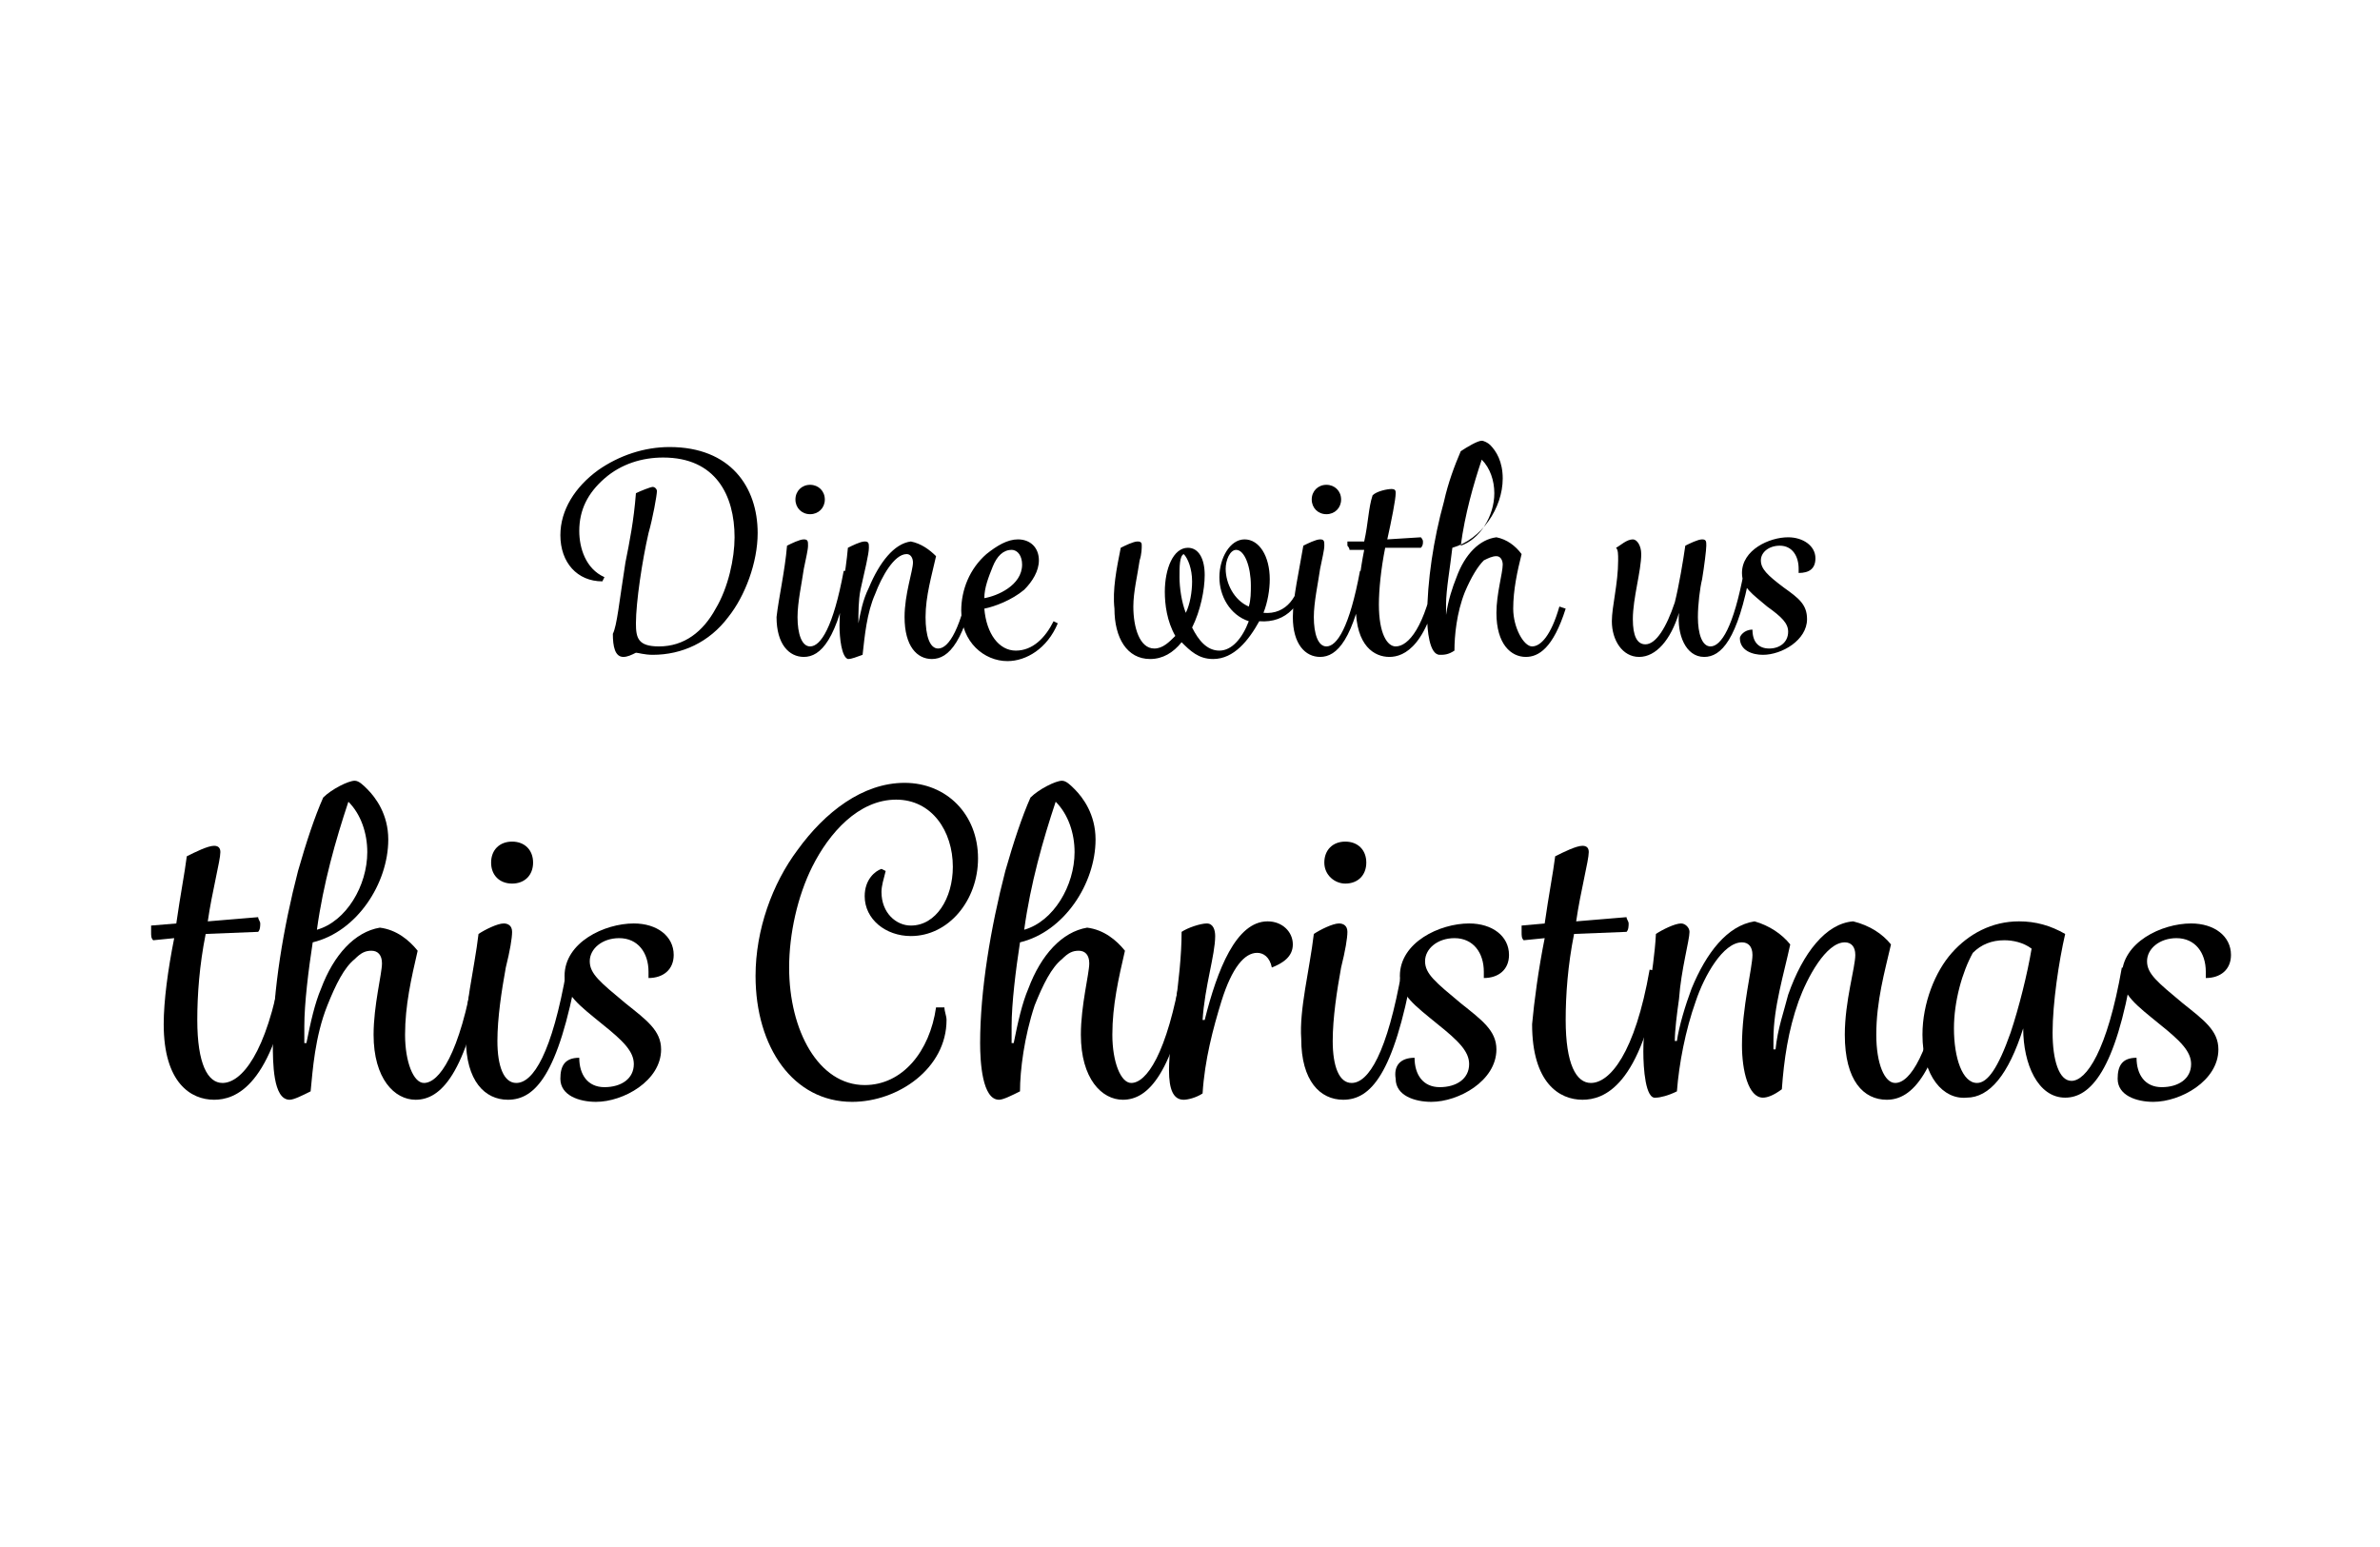 <?xml version="1.0" encoding="utf-8"?>
<!-- Generator: Adobe Illustrator 24.2.1, SVG Export Plug-In . SVG Version: 6.00 Build 0)  -->
<svg version="1.1" id="Layer_1" xmlns="http://www.w3.org/2000/svg" xmlns:xlink="http://www.w3.org/1999/xlink" x="0px" y="0px"
	 viewBox="0 0 113.4 73.7" style="enable-background:new 0 0 113.4 73.7;" xml:space="preserve">
<style type="text/css">
	.st0{fill:none;}
</style>
<g>
	<g>
		<path d="M29.8,26.8c0.2-1,0.4-2,0.5-3.3c0.2-0.1,0.7-0.3,0.8-0.3c0.1,0,0.2,0.1,0.2,0.2c0,0.2-0.2,1.3-0.4,2
			c-0.3,1.3-0.6,3.3-0.6,4.3c0,0.7,0.1,1.1,1.1,1.1c1.2,0,2.1-0.7,2.7-1.8c0.6-1,0.9-2.4,0.9-3.4c0-2-0.9-3.8-3.4-3.8
			c-1,0-2,0.3-2.8,1s-1.2,1.5-1.2,2.5c0,0.8,0.3,1.8,1.2,2.2l-0.1,0.2c-1.2,0-2-0.9-2-2.2c0-1.2,0.7-2.3,1.8-3.1
			c1-0.7,2.2-1.1,3.4-1.1c2.9,0,4.2,1.9,4.2,4.1c0,1.4-0.6,3-1.4,4c-0.9,1.2-2.2,1.8-3.6,1.8c-0.4,0-0.7-0.1-0.8-0.1
			c-0.2,0.1-0.4,0.2-0.6,0.2c-0.4,0-0.5-0.5-0.5-1.1C29.4,29.8,29.5,28.7,29.8,26.8z M37.5,26c0.2-0.1,0.6-0.3,0.8-0.3
			c0.2,0,0.2,0.1,0.2,0.3c0,0.2-0.1,0.6-0.2,1.1c-0.1,0.7-0.3,1.6-0.3,2.3c0,0.8,0.2,1.4,0.6,1.4c0.5,0,1.1-0.9,1.6-3.6l0.3,0
			c-0.6,3.3-1.4,4.1-2.2,4.1c-0.7,0-1.3-0.6-1.3-1.9C37.1,28.5,37.4,27.2,37.5,26z M37.9,23.8c0-0.4,0.3-0.7,0.7-0.7
			s0.7,0.3,0.7,0.7s-0.3,0.7-0.7,0.7S37.9,24.2,37.9,23.8z M40,29.8c0-1.2,0.3-2.5,0.4-3.7c0.2-0.1,0.6-0.3,0.8-0.3
			c0.2,0,0.2,0.1,0.2,0.3c0,0.3-0.2,1.1-0.4,2c-0.1,0.5-0.1,1.1-0.1,1.6h0c0.1-0.5,0.2-1.1,0.5-1.7c0.5-1.2,1.2-2.1,2-2.2
			c0.5,0.1,0.9,0.4,1.2,0.7c-0.2,0.9-0.5,1.9-0.5,2.9c0,0.9,0.2,1.5,0.6,1.5c0.5,0,1.1-0.9,1.6-3.6l0.3,0c-0.6,3.3-1.4,4.1-2.2,4.1
			c-0.7,0-1.3-0.6-1.3-2c0-1.1,0.4-2.2,0.4-2.6c0-0.2-0.1-0.4-0.3-0.4c-0.6,0-1.2,1.1-1.5,1.9c-0.4,0.9-0.5,2-0.6,2.9
			c-0.3,0.1-0.5,0.2-0.7,0.2C40.1,31.3,40,30.4,40,29.8z M47,26.4c0.5-0.4,1-0.7,1.5-0.7c0.6,0,1,0.4,1,1c0,0.5-0.3,1-0.7,1.4
			c-0.6,0.5-1.4,0.8-1.9,0.9c0.1,1.2,0.7,2,1.5,2c0.8,0,1.4-0.6,1.8-1.4l0.2,0.1c-0.5,1.2-1.5,1.8-2.4,1.8c-1.1,0-2.2-0.9-2.2-2.4
			C45.8,28.1,46.2,27.1,47,26.4z M48.7,26.9c0-0.4-0.2-0.7-0.5-0.7c-0.4,0-0.7,0.3-0.9,0.8s-0.4,1-0.4,1.5
			C47.5,28.4,48.7,27.9,48.7,26.9z M53.4,26.1c0.2-0.1,0.6-0.3,0.8-0.3c0.2,0,0.2,0.1,0.2,0.2c0,0.1,0,0.4-0.1,0.7
			c-0.1,0.7-0.3,1.5-0.3,2.2c0,1,0.3,2,1,2c0.4,0,0.7-0.3,1-0.6c-0.4-0.7-0.5-1.5-0.5-2.1c0-1.1,0.4-2.1,1.1-2.1
			c0.5,0,0.8,0.5,0.8,1.3c0,0.7-0.2,1.7-0.6,2.5c0.3,0.6,0.7,1.1,1.3,1.1c0.6,0,1.1-0.6,1.4-1.4c-0.9-0.3-1.4-1.2-1.4-2.1
			c0-0.9,0.5-1.8,1.2-1.8c0.7,0,1.2,0.8,1.2,1.9c0,0.5-0.1,1.1-0.3,1.6c1.1,0.1,1.7-0.8,1.8-1.9l0.3,0c-0.2,1.5-1,2.4-2.3,2.3
			c-0.5,0.9-1.2,1.8-2.2,1.8c-0.7,0-1.1-0.4-1.5-0.8c-0.4,0.5-0.9,0.8-1.5,0.8c-1.1,0-1.7-1-1.7-2.4C53,28.1,53.2,27.1,53.4,26.1z
			 M56.5,29.2L56.5,29.2c0.2-0.4,0.3-1,0.3-1.5c0-0.6-0.2-1.1-0.4-1.3c-0.2,0.1-0.2,0.6-0.2,1.1C56.2,28,56.3,28.7,56.5,29.2z
			 M59.5,28.9c0.1-0.3,0.1-0.7,0.1-1c0-0.9-0.3-1.7-0.7-1.7c-0.3,0-0.5,0.5-0.5,0.9C58.4,27.8,58.8,28.6,59.5,28.9z M62.1,26
			c0.2-0.1,0.6-0.3,0.8-0.3c0.2,0,0.2,0.1,0.2,0.3c0,0.2-0.1,0.6-0.2,1.1c-0.1,0.7-0.3,1.6-0.3,2.3c0,0.8,0.2,1.4,0.6,1.4
			c0.5,0,1.1-0.9,1.6-3.6l0.3,0c-0.6,3.3-1.4,4.1-2.2,4.1c-0.7,0-1.3-0.6-1.3-1.9C61.6,28.5,61.9,27.2,62.1,26z M62.5,23.8
			c0-0.4,0.3-0.7,0.7-0.7s0.7,0.3,0.7,0.7s-0.3,0.7-0.7,0.7S62.5,24.2,62.5,23.8z M65,26.2l-0.7,0c0-0.1-0.1-0.2-0.1-0.2
			c0-0.1,0-0.1,0-0.2l0.8,0c0.2-0.9,0.2-1.6,0.4-2.2c0.2-0.2,0.7-0.3,0.9-0.3c0.2,0,0.2,0.1,0.2,0.2c0,0.3-0.2,1.3-0.4,2.2l1.6-0.1
			c0,0,0.1,0.1,0.1,0.2s0,0.2-0.1,0.3L66,26.1c-0.2,1-0.3,2-0.3,2.7c0,1.4,0.4,2,0.8,2c0.6,0,1.4-0.9,1.9-3.6l0.3,0
			c-0.6,3.6-1.8,4.1-2.5,4.1c-0.7,0-1.6-0.5-1.6-2.4C64.7,28.2,64.8,27.2,65,26.2z M73,30.8c0.4,0,0.9-0.5,1.3-1.9l0.3,0.1
			c-0.6,1.9-1.3,2.3-1.9,2.3c-0.7,0-1.4-0.6-1.4-2.1c0-0.9,0.3-1.9,0.3-2.3c0-0.2-0.1-0.4-0.3-0.4c-0.2,0-0.4,0.1-0.6,0.2
			c-0.3,0.3-0.6,0.8-0.9,1.5c-0.4,1-0.5,2.1-0.5,2.8c-0.3,0.2-0.5,0.2-0.7,0.2c-0.5,0-0.6-1.2-0.6-1.8c0-1.7,0.3-3.7,0.8-5.5
			c0.2-0.9,0.5-1.7,0.8-2.4c0.3-0.2,0.8-0.5,1-0.5c0.1,0,0.3,0.1,0.4,0.2c0.3,0.3,0.6,0.8,0.6,1.6c0,1.4-1,2.9-2.4,3.3
			c-0.1,0.9-0.3,2-0.3,2.7c0,0.2,0,0.4,0,0.5h0c0.1-0.7,0.3-1.3,0.5-1.8c0.4-1.1,1.1-1.8,1.9-1.9c0.5,0.1,0.9,0.4,1.2,0.8
			c-0.2,0.8-0.4,1.7-0.4,2.6S72.6,30.8,73,30.8z M71.2,23.5c0-0.6-0.2-1.2-0.6-1.6c-0.4,1.2-0.8,2.6-1,4.1
			C70.5,25.7,71.2,24.6,71.2,23.5z M77.1,26.7c0-0.3,0-0.5-0.1-0.6c0.2-0.1,0.5-0.4,0.8-0.4c0.2,0,0.4,0.3,0.4,0.7
			c0,0.8-0.4,2.1-0.4,3.1c0,0.8,0.2,1.2,0.6,1.2c0.5,0,1-0.8,1.4-2c0.2-0.8,0.4-2,0.5-2.7c0.2-0.1,0.6-0.3,0.8-0.3
			c0.2,0,0.2,0.1,0.2,0.3c0,0.2-0.1,1-0.2,1.6c-0.1,0.4-0.2,1.2-0.2,1.8c0,0.8,0.2,1.4,0.6,1.4c0.5,0,1.1-0.9,1.6-3.6l0.3,0
			c-0.6,3.3-1.4,4.1-2.2,4.1c-0.9,0-1.3-1.1-1.2-2.1h0c-0.4,1.3-1.1,2.1-1.9,2.1c-0.8,0-1.3-0.8-1.3-1.7
			C76.8,28.9,77.1,27.8,77.1,26.7z M83.5,30c0,0.6,0.3,0.9,0.8,0.9c0.5,0,0.9-0.3,0.9-0.8c0-0.4-0.3-0.7-1-1.2
			C83.5,28.3,83,28,83,27.3c0-1.1,1.3-1.7,2.2-1.7c0.7,0,1.3,0.4,1.3,1c0,0.5-0.3,0.7-0.8,0.7c0-0.1,0-0.1,0-0.2
			c0-0.6-0.3-1.1-0.9-1.1c-0.5,0-0.9,0.3-0.9,0.7c0,0.4,0.3,0.7,1.1,1.3c0.7,0.5,1.1,0.8,1.1,1.5c0,1-1.2,1.7-2.1,1.7
			c-0.5,0-1.1-0.2-1.1-0.8C82.9,30.3,83.1,30,83.5,30z"/>
		<g>
			<path d="M8.3,44.7l-1,0.1c-0.1-0.1-0.1-0.2-0.1-0.4c0-0.1,0-0.2,0-0.3L8.4,44c0.2-1.4,0.4-2.4,0.5-3.2c0.4-0.2,1-0.5,1.3-0.5
				c0.2,0,0.3,0.1,0.3,0.3c0,0.4-0.4,1.9-0.6,3.3l2.4-0.2c0,0.1,0.1,0.2,0.1,0.3c0,0.1,0,0.3-0.1,0.4l-2.5,0.1
				c-0.3,1.5-0.4,2.9-0.4,4.1c0,2.1,0.5,3,1.2,3c0.9,0,2.1-1.4,2.8-5.4l0.5,0.1c-0.9,5.5-2.7,6.1-3.7,6.1c-1.1,0-2.4-0.8-2.4-3.6
				C7.8,47.7,8,46.2,8.3,44.7z"/>
			<path d="M13,49.7c0-2.5,0.5-5.5,1.2-8.2c0.4-1.4,0.8-2.6,1.2-3.5c0.4-0.4,1.2-0.8,1.5-0.8c0.2,0,0.4,0.2,0.6,0.4
				c0.4,0.4,1,1.2,1,2.4c0,2.1-1.5,4.4-3.6,4.9c-0.2,1.3-0.4,2.9-0.4,4c0,0.3,0,0.5,0,0.8h0.1c0.2-1,0.4-1.9,0.7-2.6
				c0.6-1.6,1.6-2.7,2.8-2.9c0.8,0.1,1.4,0.6,1.8,1.1c-0.3,1.3-0.6,2.6-0.6,4c0,1.3,0.4,2.3,0.9,2.3c0.7,0,1.7-1.3,2.4-5.4l0.5,0.1
				c-0.9,4.9-2.1,6.1-3.3,6.1c-1,0-2-1-2-3.1c0-1.4,0.4-2.9,0.4-3.4c0-0.4-0.2-0.6-0.5-0.6c-0.3,0-0.5,0.1-0.8,0.4
				c-0.5,0.4-0.9,1.2-1.3,2.2C15,49.4,14.9,51,14.8,52c-0.4,0.2-0.8,0.4-1,0.4C13,52.4,13,50.6,13,49.7z M17.5,40.6
				c0-0.9-0.3-1.8-0.9-2.4c-0.6,1.8-1.2,3.9-1.5,6.1C16.5,43.9,17.5,42.2,17.5,40.6z"/>
			<path d="M22.8,44.5c0.3-0.2,0.9-0.5,1.2-0.5c0.2,0,0.4,0.1,0.4,0.4c0,0.3-0.1,0.9-0.3,1.7c-0.2,1.1-0.4,2.4-0.4,3.5
				c0,1.2,0.3,2,0.9,2c0.8,0,1.7-1.4,2.4-5.4l0.5,0.1c-0.9,4.9-2,6.1-3.3,6.1c-1.1,0-2-0.9-2-2.9C22.1,48.1,22.6,46.2,22.8,44.5z
				 M23.4,41.1c0-0.6,0.4-1,1-1s1,0.4,1,1c0,0.6-0.4,1-1,1S23.4,41.7,23.4,41.1z"/>
			<path d="M27.6,50.4c0,0.8,0.4,1.4,1.2,1.4c0.8,0,1.4-0.4,1.4-1.1c0-0.6-0.5-1.1-1.5-1.9c-1.1-0.9-1.8-1.4-1.8-2.3
				c0-1.6,1.9-2.5,3.3-2.5c1.1,0,1.9,0.6,1.9,1.5c0,0.7-0.5,1.1-1.2,1.1c0-0.1,0-0.2,0-0.3c0-0.9-0.5-1.6-1.4-1.6
				c-0.8,0-1.4,0.5-1.4,1.1c0,0.6,0.5,1,1.7,2c1,0.8,1.7,1.3,1.7,2.2c0,1.5-1.8,2.5-3.1,2.5c-0.8,0-1.7-0.3-1.7-1.1
				C26.7,50.8,26.9,50.4,27.6,50.4z"/>
			<path d="M36,46.5c0-2.2,0.8-4.4,2-6c1.3-1.8,3.1-3.2,5.1-3.2c2,0,3.5,1.5,3.5,3.6c0,2-1.4,3.7-3.2,3.7c-1.2,0-2.2-0.8-2.2-1.9
				c0-0.8,0.5-1.2,0.8-1.3l0.2,0.1c-0.1,0.4-0.2,0.7-0.2,1c0,1,0.7,1.6,1.4,1.6c1.2,0,2-1.3,2-2.8c0-1.7-1-3.2-2.7-3.2
				c-1.8,0-3.2,1.6-4,3.2c-0.7,1.4-1.1,3.2-1.1,4.8c0,3,1.4,5.6,3.6,5.6c1.8,0,3.1-1.6,3.4-3.7l0.4,0c0,0.2,0.1,0.4,0.1,0.6
				c0,2.3-2.3,3.9-4.5,3.9C37.8,52.5,36,49.9,36,46.5z"/>
			<path d="M46.7,49.7c0-2.5,0.5-5.5,1.2-8.2c0.4-1.4,0.8-2.6,1.2-3.5c0.4-0.4,1.2-0.8,1.5-0.8c0.2,0,0.4,0.2,0.6,0.4
				c0.4,0.4,1,1.2,1,2.4c0,2.1-1.5,4.4-3.6,4.9c-0.2,1.3-0.4,2.9-0.4,4c0,0.3,0,0.5,0,0.8h0.1c0.2-1,0.4-1.9,0.7-2.6
				c0.6-1.6,1.6-2.7,2.8-2.9c0.8,0.1,1.4,0.6,1.8,1.1c-0.3,1.3-0.6,2.6-0.6,4c0,1.3,0.4,2.3,0.9,2.3c0.7,0,1.7-1.3,2.4-5.4l0.5,0.1
				c-0.9,4.9-2.1,6.1-3.3,6.1c-1,0-2-1-2-3.1c0-1.4,0.4-2.9,0.4-3.4c0-0.4-0.2-0.6-0.5-0.6c-0.3,0-0.5,0.1-0.8,0.4
				c-0.5,0.4-0.9,1.2-1.3,2.2c-0.5,1.5-0.7,3.1-0.7,4.1c-0.4,0.2-0.8,0.4-1,0.4C46.8,52.4,46.7,50.6,46.7,49.7z M51.2,40.6
				c0-0.9-0.3-1.8-0.9-2.4c-0.6,1.8-1.2,3.9-1.5,6.1C50.2,43.9,51.2,42.2,51.2,40.6z"/>
			<path d="M55.7,51c0-1.6,0.6-4.3,0.6-6.6c0.3-0.2,0.9-0.4,1.2-0.4c0.3,0,0.4,0.3,0.4,0.6c0,0.9-0.5,2.4-0.6,4h0.1
				c0.6-2.4,1.5-4.7,3-4.7c0.7,0,1.2,0.5,1.2,1.1s-0.5,0.9-1,1.1c-0.1-0.5-0.4-0.7-0.7-0.7c-0.6,0-1.2,0.7-1.7,2.3
				c-0.4,1.3-0.8,2.8-0.9,4.4c-0.3,0.2-0.7,0.3-0.9,0.3C55.9,52.4,55.7,51.9,55.7,51z"/>
			<path d="M62.6,44.5c0.3-0.2,0.9-0.5,1.2-0.5c0.2,0,0.4,0.1,0.4,0.4c0,0.3-0.1,0.9-0.3,1.7c-0.2,1.1-0.4,2.4-0.4,3.5
				c0,1.2,0.3,2,0.9,2c0.8,0,1.7-1.4,2.4-5.4l0.5,0.1c-0.9,4.9-2,6.1-3.3,6.1c-1.1,0-2-0.9-2-2.9C61.9,48.1,62.4,46.2,62.6,44.5z
				 M63.1,41.1c0-0.6,0.4-1,1-1c0.6,0,1,0.4,1,1c0,0.6-0.4,1-1,1C63.6,42.1,63.1,41.7,63.1,41.1z"/>
			<path d="M67.4,50.4c0,0.8,0.4,1.4,1.2,1.4c0.8,0,1.4-0.4,1.4-1.1c0-0.6-0.5-1.1-1.5-1.9c-1.1-0.9-1.8-1.4-1.8-2.3
				c0-1.6,1.9-2.5,3.3-2.5c1.1,0,1.9,0.6,1.9,1.5c0,0.7-0.5,1.1-1.2,1.1c0-0.1,0-0.2,0-0.3c0-0.9-0.5-1.6-1.4-1.6
				c-0.8,0-1.4,0.5-1.4,1.1c0,0.6,0.5,1,1.7,2c1,0.8,1.7,1.3,1.7,2.2c0,1.5-1.8,2.5-3.1,2.5c-0.8,0-1.7-0.3-1.7-1.1
				C66.4,50.8,66.7,50.4,67.4,50.4z"/>
			<path d="M73.6,44.7l-1,0.1c-0.1-0.1-0.1-0.2-0.1-0.4c0-0.1,0-0.2,0-0.3l1.1-0.1c0.2-1.4,0.4-2.4,0.5-3.2c0.4-0.2,1-0.5,1.3-0.5
				c0.2,0,0.3,0.1,0.3,0.3c0,0.4-0.4,1.9-0.6,3.3l2.4-0.2c0,0.1,0.1,0.2,0.1,0.3c0,0.1,0,0.3-0.1,0.4l-2.5,0.1
				c-0.3,1.5-0.4,2.9-0.4,4.1c0,2.1,0.5,3,1.2,3c0.9,0,2.1-1.4,2.8-5.4l0.5,0.1c-0.9,5.5-2.7,6.1-3.7,6.1c-1.1,0-2.4-0.8-2.4-3.6
				C73.1,47.7,73.3,46.2,73.6,44.7z"/>
			<path d="M78.3,50.1c0-1.8,0.5-3.7,0.6-5.6c0.3-0.2,0.9-0.5,1.2-0.5c0.2,0,0.4,0.2,0.4,0.4c0,0.4-0.4,1.8-0.5,3.2
				c-0.1,0.7-0.2,1.5-0.2,2h0.1c0.1-0.7,0.4-1.7,0.7-2.5c0.7-1.7,1.7-3,3-3.2c0.7,0.2,1.3,0.6,1.7,1.1c-0.3,1.4-0.8,3-0.8,4.5
				c0,0.2,0,0.3,0,0.5h0.1c0.1-1,0.4-1.8,0.6-2.6c0.7-2,1.8-3.4,3.1-3.5c0.8,0.2,1.4,0.6,1.8,1.1c-0.3,1.3-0.7,2.7-0.7,4.3
				c0,1.4,0.4,2.3,0.9,2.3c0.7,0,1.6-1.3,2.4-5.4l0.5,0.1c-0.9,4.9-2.1,6.1-3.3,6.1c-1.1,0-2-0.9-2-3.1c0-1.6,0.5-3.2,0.5-3.8
				c0-0.4-0.2-0.6-0.5-0.6c-0.9,0-1.8,1.7-2.2,2.8c-0.5,1.4-0.7,2.8-0.8,4.2c-0.4,0.3-0.7,0.4-0.9,0.4c-0.7,0-1-1.3-1-2.5
				c0-1.8,0.5-3.7,0.5-4.3c0-0.4-0.2-0.6-0.5-0.6c-0.9,0-1.8,1.6-2.2,2.8c-0.5,1.4-0.8,3-0.9,4.3c-0.4,0.2-0.8,0.3-1,0.3
				C78.4,52.4,78.3,50.9,78.3,50.1z"/>
			<path d="M91.6,49.3c0-1.5,0.6-3,1.4-3.9c0.8-0.9,1.9-1.5,3.2-1.5c0.8,0,1.5,0.2,2.2,0.6c-0.3,1.3-0.6,3.3-0.6,4.7
				c0,1.3,0.3,2.3,0.9,2.3c0.7,0,1.7-1.4,2.4-5.4l0.5,0.1c-0.8,4.8-2,6.1-3.2,6.1c-1.3,0-2-1.6-2-3.3h0c-0.7,2.2-1.6,3.3-2.7,3.3
				C92.6,52.4,91.6,51.3,91.6,49.3z M95.8,49.2c0.4-1.2,0.8-2.8,1-4c-0.4-0.3-0.9-0.4-1.3-0.4c-0.6,0-1.1,0.2-1.5,0.6
				c-0.5,0.9-0.9,2.3-0.9,3.6c0,1.4,0.4,2.6,1.1,2.6C94.7,51.6,95.2,50.9,95.8,49.2z"/>
			<path d="M101.8,50.4c0,0.8,0.4,1.4,1.2,1.4c0.8,0,1.4-0.4,1.4-1.1c0-0.6-0.5-1.1-1.5-1.9c-1.1-0.9-1.8-1.4-1.8-2.3
				c0-1.6,1.9-2.5,3.3-2.5c1.1,0,1.9,0.6,1.9,1.5c0,0.7-0.5,1.1-1.2,1.1c0-0.1,0-0.2,0-0.3c0-0.9-0.5-1.6-1.4-1.6
				c-0.8,0-1.4,0.5-1.4,1.1c0,0.6,0.5,1,1.7,2c1,0.8,1.7,1.3,1.7,2.2c0,1.5-1.8,2.5-3.1,2.5c-0.8,0-1.7-0.3-1.7-1.1
				C100.9,50.8,101.1,50.4,101.8,50.4z"/>
		</g>
	</g>
	<rect y="0" class="st0" width="113.4" height="73.7"/>
</g>
</svg>
